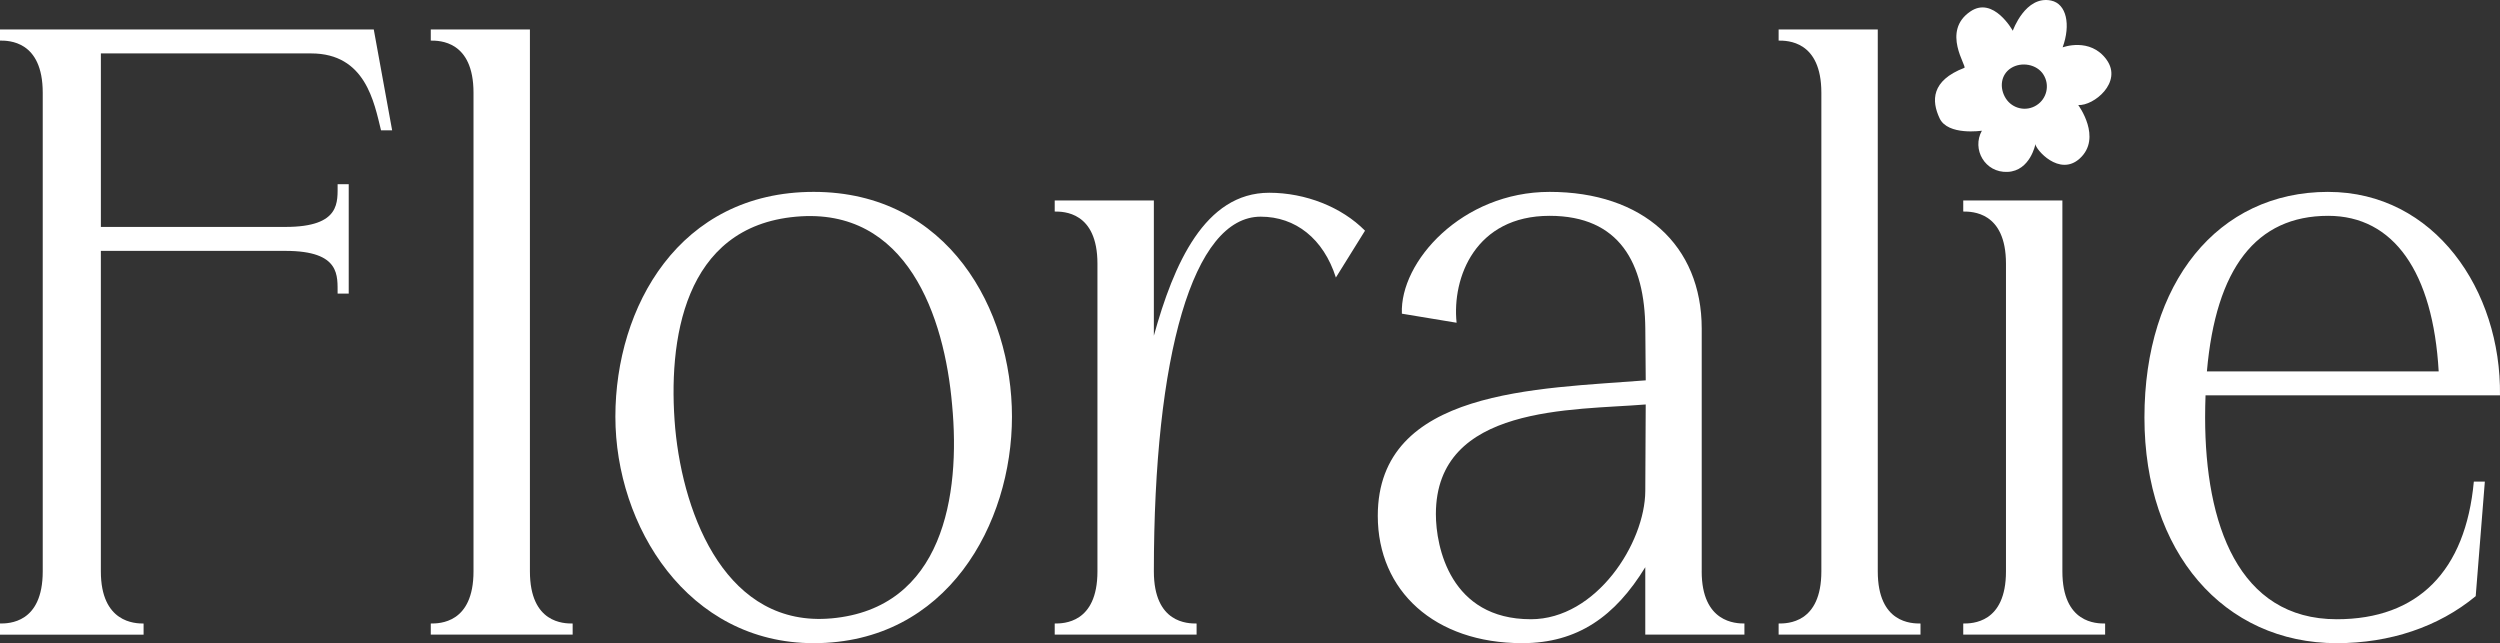 <svg viewBox="0 0 1754.98 451.5" height="451.5" width="1754.98" xmlns="http://www.w3.org/2000/svg" data-name="Layer 1" id="Layer_1">
  <rect x="0" y="0" width="1754.98" height="451.5" fill="#333333" stroke="none"/>
  <g>
    <path fill="#fff" d="M0,445.49v-7.8c6,0,30,0,30-36.6V65.09C30,28.49,6,28.49,0,28.49v-7.8h262.38l12.9,70.8h-7.8c-4.85-19.61-10.85-53.99-49.07-53.99H70.81v121.8h129.6c39.23,0,36.47-17.81,36.59-29.99h7.8v76.8h-7.8c-.18-12.11,2.57-29.99-36.6-29.99H70.8v225c0,36.06,24,36.59,30,36.59v7.8H0v-.02Z"></path>
    <path fill="#fff" d="M302.4,445.5v-7.8c6,0,30,0,30-36.6V65.1c0-36.6-24-36.6-30-36.6v-7.8h69.6v380.4c0,36.6,24,36.6,30,36.6v7.8h-99.6Z"></path>
    <path fill="#fff" d="M571.19,451.5c-88.38,0-139.2-82.13-139.2-159s44.7-157.8,139.2-157.8,139.2,82.8,139.2,157.8-45.36,159-139.2,159h0ZM583.54,434.11c78.54-7.01,90.84-86.45,84.84-149.81-5.34-62.1-31.67-139.2-109.56-132.19-79.13,7.02-90.23,87.06-84.83,148.56,5.93,63.3,36.95,139.92,109.55,133.43h0Z"></path>
    <path fill="#fff" d="M958.23,161.94l-20.45,32.88c-8.7-27.3-28.38-42.72-52.79-42.72-47.52,0-74.99,97.32-74.99,249,0,36.6,24,36.6,30,36.6v7.8h-99.6v-7.8c6,0,30,0,30-36.6v-216c0-36.6-24-36.6-30-36.6v-7.8h69.6v94.97c13.91-50.27,35.71-100.36,80.99-100.36,25.61,0,51,10.14,67.25,26.64h-.01Z"></path>
    <path fill="#fff" d="M1194.57,401.1c0,36.06,24,36.59,30,36.59v7.8h-69.6v-47.31c-21.11,34.46-47.46,53.31-86.39,53.31-61.44,0-101.39-36.65-101.39-89.39,0-89.1,112.43-89.1,188.1-95.1l-.3-36.3c-.36-45.83-17.99-79.19-67.2-79.19-52.08,0-68.58,43.32-65.28,75.05l-38.4-6.36c-1.56-36.47,42.24-85.5,103.68-85.5,65.46,0,106.8,37.44,106.8,96v170.4h-.02ZM1074.58,434.7c46.08,0,80.21-53.51,80.4-90l.3-60.77c-50.7,4.2-147.3,0-147.3,76.97,0,22.98,10.07,73.79,66.59,73.79h.01,0Z"></path>
    <path fill="#fff" d="M1248.58,445.5v-7.8c6,0,30,0,30-36.6V65.1c0-36.6-24-36.6-30-36.6v-7.8h69.6v380.4c0,36.6,24,36.6,30,36.6v7.8h-99.6Z"></path>
    <path fill="#fff" d="M1378.18,445.5v-7.8c6,0,30,0,30-36.6v-216c0-36.6-24-36.6-30-36.6v-7.8h69.6v260.4c0,36.6,24,36.6,30,36.6v7.8h-99.6Z"></path>
    <path fill="#fff" d="M1634.37,134.71c74.7,0,121.55,69.18,120.6,142.8h-206.7c-.18,5.16-.29,10.32-.29,15.59,0,74.58,23.27,141.6,92.4,141.6,57.05,0,90.42-33.83,96.23-96.6h7.73l-6.41,80.4c-26.1,21.6-60.23,33-97.55,33-79.26,0-135-63.83-135-158.4s51.41-158.4,129-158.4h0ZM1711.93,260.71c-3.95-69.65-31.61-109.2-77.57-109.2-50.52,0-78.83,36.78-85.13,109.2h162.7Z"></path>
  </g>
  <path fill="#fff" d="M1478.77,41.85c-11.57-15.91-30.82-8.6-30.82-8.6,5.79-15.91,2.75-30.55-8.09-32.86-18.09-3.78-26.9,21.2-26.9,21.2,0,0-13.56-24.53-29.75-13.56-20.66,13.97-2.11,38.79-4.26,39.6-23.37,8.97-23.14,23.15-17.35,35.44,5.79,12.3,29.66,8.68,29.66,8.68-7.24,13,2.16,29.67,18.09,28.92,15.9-.73,19.51-19.52,19.51-19.52,0,3.62,16.81,23.18,31.13,10.1,15.94-14.55-1.08-37.51-1.08-37.51,10.84.69,31.43-16,19.85-31.88h0ZM1429.6,73.9c-7.29,4.64-16.94,2.44-21.56-4.83-4.61-7.3-3.61-16.65,3.69-21.29,7.31-4.61,18.15-2.73,22.74,4.59,4.61,7.29,2.43,16.95-4.88,21.53h.01Z"></path>
</svg>